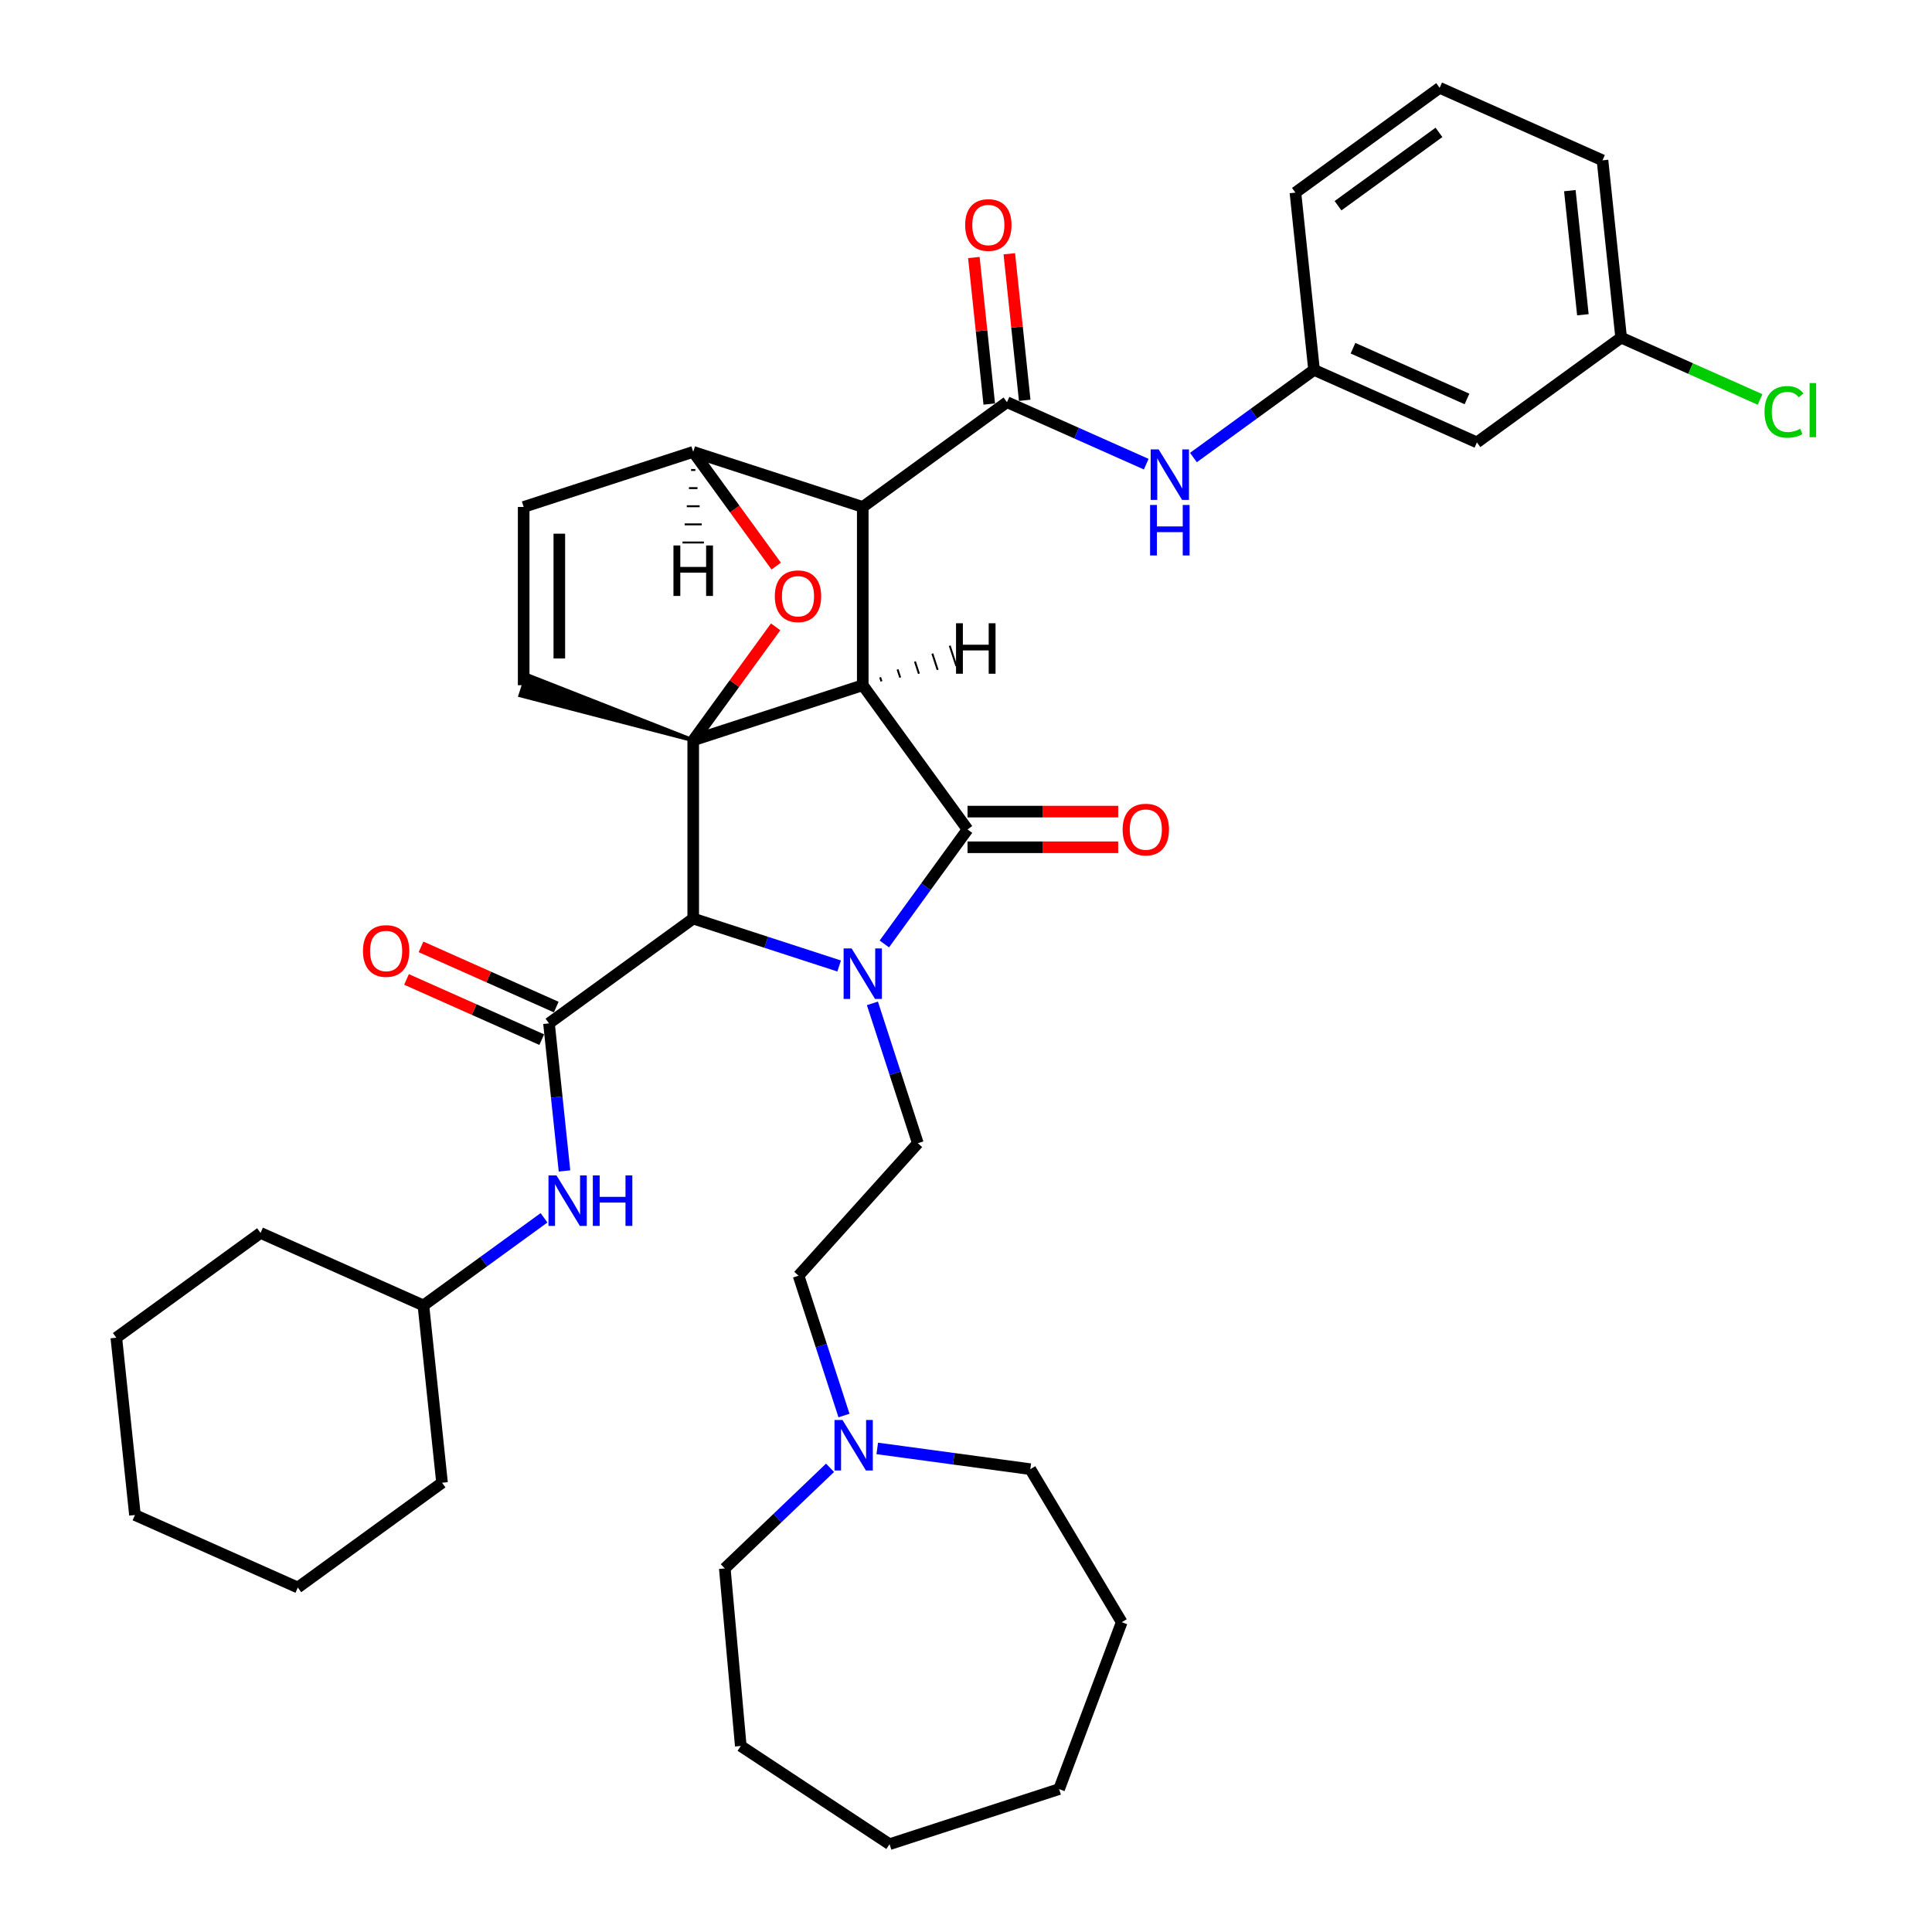 <?xml version='1.0' encoding='iso-8859-1'?>
<svg version='1.1' baseProfile='full'
              xmlns='http://www.w3.org/2000/svg'
                      xmlns:rdkit='http://www.rdkit.org/xml'
                      xmlns:xlink='http://www.w3.org/1999/xlink'
                  xml:space='preserve'
width='1000px' height='1000px' viewBox='0 0 1000 1000'>
<!-- END OF HEADER -->
<rect style='opacity:1.0;fill:#FFFFFF;stroke:none' width='1000' height='1000' x='0' y='0'> </rect>
<path class='bond-1' d='M 446.561,354.669 L 358.806,383.182' style='fill:none;fill-rule:evenodd;stroke:#000000;stroke-width:6px;stroke-linecap:butt;stroke-linejoin:miter;stroke-opacity:1' />
<path class='bond-2' d='M 446.561,354.669 L 446.561,262.397' style='fill:none;fill-rule:evenodd;stroke:#000000;stroke-width:6px;stroke-linecap:butt;stroke-linejoin:miter;stroke-opacity:1' />
<path class='bond-39' d='M 446.561,354.669 L 500.797,429.318' style='fill:none;fill-rule:evenodd;stroke:#000000;stroke-width:6px;stroke-linecap:butt;stroke-linejoin:miter;stroke-opacity:1' />
<path class='bond-44' d='M 456.252,352.684 L 455.567,350.578' style='fill:none;fill-rule:evenodd;stroke:#000000;stroke-width:1.0px;stroke-linecap:butt;stroke-linejoin:miter;stroke-opacity:1' />
<path class='bond-44' d='M 465.942,350.7 L 464.574,346.488' style='fill:none;fill-rule:evenodd;stroke:#000000;stroke-width:1.0px;stroke-linecap:butt;stroke-linejoin:miter;stroke-opacity:1' />
<path class='bond-44' d='M 475.633,348.716 L 473.58,342.397' style='fill:none;fill-rule:evenodd;stroke:#000000;stroke-width:1.0px;stroke-linecap:butt;stroke-linejoin:miter;stroke-opacity:1' />
<path class='bond-44' d='M 485.323,346.731 L 482.586,338.307' style='fill:none;fill-rule:evenodd;stroke:#000000;stroke-width:1.0px;stroke-linecap:butt;stroke-linejoin:miter;stroke-opacity:1' />
<path class='bond-44' d='M 495.014,344.747 L 491.592,334.216' style='fill:none;fill-rule:evenodd;stroke:#000000;stroke-width:1.0px;stroke-linecap:butt;stroke-linejoin:miter;stroke-opacity:1' />
<path class='bond-0' d='M 434.344,499.997 L 396.575,487.725' style='fill:none;fill-rule:evenodd;stroke:#0000FF;stroke-width:6px;stroke-linecap:butt;stroke-linejoin:miter;stroke-opacity:1' />
<path class='bond-0' d='M 396.575,487.725 L 358.806,475.453' style='fill:none;fill-rule:evenodd;stroke:#000000;stroke-width:6px;stroke-linecap:butt;stroke-linejoin:miter;stroke-opacity:1' />
<path class='bond-8' d='M 451.556,519.339 L 463.315,555.531' style='fill:none;fill-rule:evenodd;stroke:#0000FF;stroke-width:6px;stroke-linecap:butt;stroke-linejoin:miter;stroke-opacity:1' />
<path class='bond-8' d='M 463.315,555.531 L 475.074,591.722' style='fill:none;fill-rule:evenodd;stroke:#000000;stroke-width:6px;stroke-linecap:butt;stroke-linejoin:miter;stroke-opacity:1' />
<path class='bond-38' d='M 457.73,488.594 L 479.263,458.956' style='fill:none;fill-rule:evenodd;stroke:#0000FF;stroke-width:6px;stroke-linecap:butt;stroke-linejoin:miter;stroke-opacity:1' />
<path class='bond-38' d='M 479.263,458.956 L 500.797,429.318' style='fill:none;fill-rule:evenodd;stroke:#000000;stroke-width:6px;stroke-linecap:butt;stroke-linejoin:miter;stroke-opacity:1' />
<path class='bond-40' d='M 358.806,383.182 L 380.138,353.821' style='fill:none;fill-rule:evenodd;stroke:#000000;stroke-width:6px;stroke-linecap:butt;stroke-linejoin:miter;stroke-opacity:1' />
<path class='bond-40' d='M 380.138,353.821 L 401.471,324.459' style='fill:none;fill-rule:evenodd;stroke:#FF0000;stroke-width:6px;stroke-linecap:butt;stroke-linejoin:miter;stroke-opacity:1' />
<path class='bond-41' d='M 358.806,383.182 L 358.806,475.453' style='fill:none;fill-rule:evenodd;stroke:#000000;stroke-width:6px;stroke-linecap:butt;stroke-linejoin:miter;stroke-opacity:1' />
<path class='bond-42' d='M 358.806,383.182 L 272.761,349.403 L 269.34,359.934 Z' style='fill:#000000;fill-rule:evenodd;fill-opacity:1;stroke:#000000;stroke-width:2px;stroke-linecap:butt;stroke-linejoin:miter;stroke-opacity:1;' />
<path class='bond-3' d='M 358.806,475.453 L 284.157,529.689' style='fill:none;fill-rule:evenodd;stroke:#000000;stroke-width:6px;stroke-linecap:butt;stroke-linejoin:miter;stroke-opacity:1' />
<path class='bond-4' d='M 446.561,262.397 L 521.21,208.162' style='fill:none;fill-rule:evenodd;stroke:#000000;stroke-width:6px;stroke-linecap:butt;stroke-linejoin:miter;stroke-opacity:1' />
<path class='bond-34' d='M 446.561,262.397 L 358.806,233.884' style='fill:none;fill-rule:evenodd;stroke:#000000;stroke-width:6px;stroke-linecap:butt;stroke-linejoin:miter;stroke-opacity:1' />
<path class='bond-5' d='M 401.766,293.013 L 380.286,263.449' style='fill:none;fill-rule:evenodd;stroke:#FF0000;stroke-width:6px;stroke-linecap:butt;stroke-linejoin:miter;stroke-opacity:1' />
<path class='bond-5' d='M 380.286,263.449 L 358.806,233.884' style='fill:none;fill-rule:evenodd;stroke:#000000;stroke-width:6px;stroke-linecap:butt;stroke-linejoin:miter;stroke-opacity:1' />
<path class='bond-9' d='M 284.157,529.689 L 288.171,567.886' style='fill:none;fill-rule:evenodd;stroke:#000000;stroke-width:6px;stroke-linecap:butt;stroke-linejoin:miter;stroke-opacity:1' />
<path class='bond-9' d='M 288.171,567.886 L 292.186,606.083' style='fill:none;fill-rule:evenodd;stroke:#0000FF;stroke-width:6px;stroke-linecap:butt;stroke-linejoin:miter;stroke-opacity:1' />
<path class='bond-11' d='M 287.91,521.26 L 252.914,505.679' style='fill:none;fill-rule:evenodd;stroke:#000000;stroke-width:6px;stroke-linecap:butt;stroke-linejoin:miter;stroke-opacity:1' />
<path class='bond-11' d='M 252.914,505.679 L 217.918,490.097' style='fill:none;fill-rule:evenodd;stroke:#FF0000;stroke-width:6px;stroke-linecap:butt;stroke-linejoin:miter;stroke-opacity:1' />
<path class='bond-11' d='M 280.404,538.119 L 245.408,522.537' style='fill:none;fill-rule:evenodd;stroke:#000000;stroke-width:6px;stroke-linecap:butt;stroke-linejoin:miter;stroke-opacity:1' />
<path class='bond-11' d='M 245.408,522.537 L 210.412,506.956' style='fill:none;fill-rule:evenodd;stroke:#FF0000;stroke-width:6px;stroke-linecap:butt;stroke-linejoin:miter;stroke-opacity:1' />
<path class='bond-7' d='M 521.21,208.162 L 557.249,224.207' style='fill:none;fill-rule:evenodd;stroke:#000000;stroke-width:6px;stroke-linecap:butt;stroke-linejoin:miter;stroke-opacity:1' />
<path class='bond-7' d='M 557.249,224.207 L 593.287,240.253' style='fill:none;fill-rule:evenodd;stroke:#0000FF;stroke-width:6px;stroke-linecap:butt;stroke-linejoin:miter;stroke-opacity:1' />
<path class='bond-12' d='M 530.387,207.197 L 526.401,169.277' style='fill:none;fill-rule:evenodd;stroke:#000000;stroke-width:6px;stroke-linecap:butt;stroke-linejoin:miter;stroke-opacity:1' />
<path class='bond-12' d='M 526.401,169.277 L 522.416,131.357' style='fill:none;fill-rule:evenodd;stroke:#FF0000;stroke-width:6px;stroke-linecap:butt;stroke-linejoin:miter;stroke-opacity:1' />
<path class='bond-12' d='M 512.034,209.126 L 508.048,171.206' style='fill:none;fill-rule:evenodd;stroke:#000000;stroke-width:6px;stroke-linecap:butt;stroke-linejoin:miter;stroke-opacity:1' />
<path class='bond-12' d='M 508.048,171.206 L 504.062,133.286' style='fill:none;fill-rule:evenodd;stroke:#FF0000;stroke-width:6px;stroke-linecap:butt;stroke-linejoin:miter;stroke-opacity:1' />
<path class='bond-33' d='M 358.806,233.884 L 271.051,262.397' style='fill:none;fill-rule:evenodd;stroke:#000000;stroke-width:6px;stroke-linecap:butt;stroke-linejoin:miter;stroke-opacity:1' />
<path class='bond-45' d='M 357.699,243.266 L 359.913,243.266' style='fill:none;fill-rule:evenodd;stroke:#000000;stroke-width:1.0px;stroke-linecap:butt;stroke-linejoin:miter;stroke-opacity:1' />
<path class='bond-45' d='M 356.591,252.648 L 361.02,252.648' style='fill:none;fill-rule:evenodd;stroke:#000000;stroke-width:1.0px;stroke-linecap:butt;stroke-linejoin:miter;stroke-opacity:1' />
<path class='bond-45' d='M 355.484,262.03 L 362.128,262.03' style='fill:none;fill-rule:evenodd;stroke:#000000;stroke-width:1.0px;stroke-linecap:butt;stroke-linejoin:miter;stroke-opacity:1' />
<path class='bond-45' d='M 354.377,271.413 L 363.235,271.413' style='fill:none;fill-rule:evenodd;stroke:#000000;stroke-width:1.0px;stroke-linecap:butt;stroke-linejoin:miter;stroke-opacity:1' />
<path class='bond-45' d='M 353.27,280.795 L 364.342,280.795' style='fill:none;fill-rule:evenodd;stroke:#000000;stroke-width:1.0px;stroke-linecap:butt;stroke-linejoin:miter;stroke-opacity:1' />
<path class='bond-6' d='M 271.051,354.669 L 271.051,262.397' style='fill:none;fill-rule:evenodd;stroke:#000000;stroke-width:6px;stroke-linecap:butt;stroke-linejoin:miter;stroke-opacity:1' />
<path class='bond-6' d='M 289.505,340.828 L 289.505,276.238' style='fill:none;fill-rule:evenodd;stroke:#000000;stroke-width:6px;stroke-linecap:butt;stroke-linejoin:miter;stroke-opacity:1' />
<path class='bond-13' d='M 617.721,236.816 L 648.937,214.136' style='fill:none;fill-rule:evenodd;stroke:#0000FF;stroke-width:6px;stroke-linecap:butt;stroke-linejoin:miter;stroke-opacity:1' />
<path class='bond-13' d='M 648.937,214.136 L 680.153,191.456' style='fill:none;fill-rule:evenodd;stroke:#000000;stroke-width:6px;stroke-linecap:butt;stroke-linejoin:miter;stroke-opacity:1' />
<path class='bond-15' d='M 475.074,591.722 L 413.333,660.293' style='fill:none;fill-rule:evenodd;stroke:#000000;stroke-width:6px;stroke-linecap:butt;stroke-linejoin:miter;stroke-opacity:1' />
<path class='bond-17' d='M 281.585,630.331 L 250.369,653.011' style='fill:none;fill-rule:evenodd;stroke:#0000FF;stroke-width:6px;stroke-linecap:butt;stroke-linejoin:miter;stroke-opacity:1' />
<path class='bond-17' d='M 250.369,653.011 L 219.153,675.691' style='fill:none;fill-rule:evenodd;stroke:#000000;stroke-width:6px;stroke-linecap:butt;stroke-linejoin:miter;stroke-opacity:1' />
<path class='bond-43' d='M 578.766,420.091 L 539.781,420.091' style='fill:none;fill-rule:evenodd;stroke:#FF0000;stroke-width:6px;stroke-linecap:butt;stroke-linejoin:miter;stroke-opacity:1' />
<path class='bond-43' d='M 539.781,420.091 L 500.797,420.091' style='fill:none;fill-rule:evenodd;stroke:#000000;stroke-width:6px;stroke-linecap:butt;stroke-linejoin:miter;stroke-opacity:1' />
<path class='bond-43' d='M 578.766,438.545 L 539.781,438.545' style='fill:none;fill-rule:evenodd;stroke:#FF0000;stroke-width:6px;stroke-linecap:butt;stroke-linejoin:miter;stroke-opacity:1' />
<path class='bond-43' d='M 539.781,438.545 L 500.797,438.545' style='fill:none;fill-rule:evenodd;stroke:#000000;stroke-width:6px;stroke-linecap:butt;stroke-linejoin:miter;stroke-opacity:1' />
<path class='bond-10' d='M 436.852,732.676 L 425.092,696.485' style='fill:none;fill-rule:evenodd;stroke:#0000FF;stroke-width:6px;stroke-linecap:butt;stroke-linejoin:miter;stroke-opacity:1' />
<path class='bond-10' d='M 425.092,696.485 L 413.333,660.293' style='fill:none;fill-rule:evenodd;stroke:#000000;stroke-width:6px;stroke-linecap:butt;stroke-linejoin:miter;stroke-opacity:1' />
<path class='bond-19' d='M 454.063,749.703 L 493.673,755.069' style='fill:none;fill-rule:evenodd;stroke:#0000FF;stroke-width:6px;stroke-linecap:butt;stroke-linejoin:miter;stroke-opacity:1' />
<path class='bond-19' d='M 493.673,755.069 L 533.283,760.434' style='fill:none;fill-rule:evenodd;stroke:#000000;stroke-width:6px;stroke-linecap:butt;stroke-linejoin:miter;stroke-opacity:1' />
<path class='bond-20' d='M 429.63,759.729 L 402.391,785.771' style='fill:none;fill-rule:evenodd;stroke:#0000FF;stroke-width:6px;stroke-linecap:butt;stroke-linejoin:miter;stroke-opacity:1' />
<path class='bond-20' d='M 402.391,785.771 L 375.153,811.814' style='fill:none;fill-rule:evenodd;stroke:#000000;stroke-width:6px;stroke-linecap:butt;stroke-linejoin:miter;stroke-opacity:1' />
<path class='bond-14' d='M 680.153,191.456 L 764.447,228.986' style='fill:none;fill-rule:evenodd;stroke:#000000;stroke-width:6px;stroke-linecap:butt;stroke-linejoin:miter;stroke-opacity:1' />
<path class='bond-14' d='M 700.303,180.227 L 759.309,206.498' style='fill:none;fill-rule:evenodd;stroke:#000000;stroke-width:6px;stroke-linecap:butt;stroke-linejoin:miter;stroke-opacity:1' />
<path class='bond-22' d='M 680.153,191.456 L 670.508,99.69' style='fill:none;fill-rule:evenodd;stroke:#000000;stroke-width:6px;stroke-linecap:butt;stroke-linejoin:miter;stroke-opacity:1' />
<path class='bond-16' d='M 764.447,228.986 L 839.096,174.751' style='fill:none;fill-rule:evenodd;stroke:#000000;stroke-width:6px;stroke-linecap:butt;stroke-linejoin:miter;stroke-opacity:1' />
<path class='bond-18' d='M 839.096,174.751 L 875.052,190.759' style='fill:none;fill-rule:evenodd;stroke:#000000;stroke-width:6px;stroke-linecap:butt;stroke-linejoin:miter;stroke-opacity:1' />
<path class='bond-18' d='M 875.052,190.759 L 911.008,206.767' style='fill:none;fill-rule:evenodd;stroke:#00CC00;stroke-width:6px;stroke-linecap:butt;stroke-linejoin:miter;stroke-opacity:1' />
<path class='bond-37' d='M 839.096,174.751 L 829.451,82.985' style='fill:none;fill-rule:evenodd;stroke:#000000;stroke-width:6px;stroke-linecap:butt;stroke-linejoin:miter;stroke-opacity:1' />
<path class='bond-37' d='M 819.296,162.915 L 812.545,98.678' style='fill:none;fill-rule:evenodd;stroke:#000000;stroke-width:6px;stroke-linecap:butt;stroke-linejoin:miter;stroke-opacity:1' />
<path class='bond-24' d='M 219.153,675.691 L 134.859,638.161' style='fill:none;fill-rule:evenodd;stroke:#000000;stroke-width:6px;stroke-linecap:butt;stroke-linejoin:miter;stroke-opacity:1' />
<path class='bond-25' d='M 219.153,675.691 L 228.798,767.457' style='fill:none;fill-rule:evenodd;stroke:#000000;stroke-width:6px;stroke-linecap:butt;stroke-linejoin:miter;stroke-opacity:1' />
<path class='bond-27' d='M 533.283,760.434 L 580.608,839.644' style='fill:none;fill-rule:evenodd;stroke:#000000;stroke-width:6px;stroke-linecap:butt;stroke-linejoin:miter;stroke-opacity:1' />
<path class='bond-26' d='M 375.153,811.814 L 383.424,903.713' style='fill:none;fill-rule:evenodd;stroke:#000000;stroke-width:6px;stroke-linecap:butt;stroke-linejoin:miter;stroke-opacity:1' />
<path class='bond-21' d='M 745.157,45.455 L 670.508,99.69' style='fill:none;fill-rule:evenodd;stroke:#000000;stroke-width:6px;stroke-linecap:butt;stroke-linejoin:miter;stroke-opacity:1' />
<path class='bond-21' d='M 744.807,68.52 L 692.553,106.485' style='fill:none;fill-rule:evenodd;stroke:#000000;stroke-width:6px;stroke-linecap:butt;stroke-linejoin:miter;stroke-opacity:1' />
<path class='bond-23' d='M 745.157,45.455 L 829.451,82.985' style='fill:none;fill-rule:evenodd;stroke:#000000;stroke-width:6px;stroke-linecap:butt;stroke-linejoin:miter;stroke-opacity:1' />
<path class='bond-28' d='M 134.859,638.161 L 60.21,692.396' style='fill:none;fill-rule:evenodd;stroke:#000000;stroke-width:6px;stroke-linecap:butt;stroke-linejoin:miter;stroke-opacity:1' />
<path class='bond-29' d='M 228.798,767.457 L 154.149,821.692' style='fill:none;fill-rule:evenodd;stroke:#000000;stroke-width:6px;stroke-linecap:butt;stroke-linejoin:miter;stroke-opacity:1' />
<path class='bond-32' d='M 383.424,903.713 L 460.431,954.545' style='fill:none;fill-rule:evenodd;stroke:#000000;stroke-width:6px;stroke-linecap:butt;stroke-linejoin:miter;stroke-opacity:1' />
<path class='bond-31' d='M 580.608,839.644 L 548.187,926.032' style='fill:none;fill-rule:evenodd;stroke:#000000;stroke-width:6px;stroke-linecap:butt;stroke-linejoin:miter;stroke-opacity:1' />
<path class='bond-35' d='M 60.21,692.396 L 69.855,784.162' style='fill:none;fill-rule:evenodd;stroke:#000000;stroke-width:6px;stroke-linecap:butt;stroke-linejoin:miter;stroke-opacity:1' />
<path class='bond-30' d='M 154.149,821.692 L 69.855,784.162' style='fill:none;fill-rule:evenodd;stroke:#000000;stroke-width:6px;stroke-linecap:butt;stroke-linejoin:miter;stroke-opacity:1' />
<path class='bond-36' d='M 548.187,926.032 L 460.431,954.545' style='fill:none;fill-rule:evenodd;stroke:#000000;stroke-width:6px;stroke-linecap:butt;stroke-linejoin:miter;stroke-opacity:1' />
<path  class='atom-1' d='M 440.785 490.901
L 449.348 504.742
Q 450.197 506.108, 451.562 508.58
Q 452.928 511.053, 453.002 511.201
L 453.002 490.901
L 456.471 490.901
L 456.471 517.033
L 452.891 517.033
L 443.701 501.9
Q 442.63 500.128, 441.486 498.098
Q 440.379 496.068, 440.047 495.441
L 440.047 517.033
L 436.651 517.033
L 436.651 490.901
L 440.785 490.901
' fill='#0000FF'/>
<path  class='atom-5' d='M 401.046 308.607
Q 401.046 302.332, 404.147 298.826
Q 407.247 295.32, 413.042 295.32
Q 418.836 295.32, 421.937 298.826
Q 425.037 302.332, 425.037 308.607
Q 425.037 314.955, 421.9 318.572
Q 418.762 322.152, 413.042 322.152
Q 407.284 322.152, 404.147 318.572
Q 401.046 314.992, 401.046 308.607
M 413.042 319.2
Q 417.028 319.2, 419.168 316.542
Q 421.346 313.848, 421.346 308.607
Q 421.346 303.477, 419.168 300.893
Q 417.028 298.273, 413.042 298.273
Q 409.055 298.273, 406.878 300.856
Q 404.737 303.44, 404.737 308.607
Q 404.737 313.885, 406.878 316.542
Q 409.055 319.2, 413.042 319.2
' fill='#FF0000'/>
<path  class='atom-11' d='M 599.728 232.626
L 608.291 246.467
Q 609.14 247.833, 610.505 250.305
Q 611.871 252.778, 611.945 252.926
L 611.945 232.626
L 615.414 232.626
L 615.414 258.757
L 611.834 258.757
L 602.644 243.625
Q 601.573 241.853, 600.429 239.823
Q 599.322 237.793, 598.99 237.166
L 598.99 258.757
L 595.594 258.757
L 595.594 232.626
L 599.728 232.626
' fill='#0000FF'/>
<path  class='atom-11' d='M 595.281 261.371
L 598.824 261.371
L 598.824 272.48
L 612.185 272.48
L 612.185 261.371
L 615.728 261.371
L 615.728 287.502
L 612.185 287.502
L 612.185 275.433
L 598.824 275.433
L 598.824 287.502
L 595.281 287.502
L 595.281 261.371
' fill='#0000FF'/>
<path  class='atom-13' d='M 288.026 608.389
L 296.588 622.23
Q 297.437 623.596, 298.803 626.069
Q 300.168 628.541, 300.242 628.689
L 300.242 608.389
L 303.712 608.389
L 303.712 634.521
L 300.132 634.521
L 290.941 619.388
Q 289.871 617.617, 288.727 615.587
Q 287.62 613.557, 287.287 612.929
L 287.287 634.521
L 283.892 634.521
L 283.892 608.389
L 288.026 608.389
' fill='#0000FF'/>
<path  class='atom-13' d='M 306.849 608.389
L 310.392 608.389
L 310.392 619.499
L 323.753 619.499
L 323.753 608.389
L 327.296 608.389
L 327.296 634.521
L 323.753 634.521
L 323.753 622.452
L 310.392 622.452
L 310.392 634.521
L 306.849 634.521
L 306.849 608.389
' fill='#0000FF'/>
<path  class='atom-14' d='M 581.073 429.392
Q 581.073 423.117, 584.173 419.611
Q 587.273 416.105, 593.068 416.105
Q 598.863 416.105, 601.963 419.611
Q 605.063 423.117, 605.063 429.392
Q 605.063 435.74, 601.926 439.357
Q 598.789 442.937, 593.068 442.937
Q 587.31 442.937, 584.173 439.357
Q 581.073 435.777, 581.073 429.392
M 593.068 439.984
Q 597.054 439.984, 599.195 437.327
Q 601.373 434.633, 601.373 429.392
Q 601.373 424.261, 599.195 421.678
Q 597.054 419.057, 593.068 419.057
Q 589.082 419.057, 586.904 421.641
Q 584.764 424.224, 584.764 429.392
Q 584.764 434.67, 586.904 437.327
Q 589.082 439.984, 593.068 439.984
' fill='#FF0000'/>
<path  class='atom-15' d='M 436.07 734.983
L 444.633 748.823
Q 445.482 750.189, 446.847 752.662
Q 448.213 755.135, 448.287 755.282
L 448.287 734.983
L 451.756 734.983
L 451.756 761.114
L 448.176 761.114
L 438.986 745.981
Q 437.916 744.21, 436.771 742.18
Q 435.664 740.15, 435.332 739.522
L 435.332 761.114
L 431.936 761.114
L 431.936 734.983
L 436.07 734.983
' fill='#0000FF'/>
<path  class='atom-16' d='M 187.867 492.233
Q 187.867 485.958, 190.968 482.452
Q 194.068 478.946, 199.863 478.946
Q 205.657 478.946, 208.758 482.452
Q 211.858 485.958, 211.858 492.233
Q 211.858 498.581, 208.721 502.198
Q 205.584 505.778, 199.863 505.778
Q 194.105 505.778, 190.968 502.198
Q 187.867 498.618, 187.867 492.233
M 199.863 502.826
Q 203.849 502.826, 205.99 500.168
Q 208.167 497.474, 208.167 492.233
Q 208.167 487.103, 205.99 484.519
Q 203.849 481.899, 199.863 481.899
Q 195.877 481.899, 193.699 484.482
Q 191.558 487.066, 191.558 492.233
Q 191.558 497.511, 193.699 500.168
Q 195.877 502.826, 199.863 502.826
' fill='#FF0000'/>
<path  class='atom-17' d='M 499.57 116.47
Q 499.57 110.195, 502.67 106.689
Q 505.771 103.183, 511.565 103.183
Q 517.36 103.183, 520.46 106.689
Q 523.56 110.195, 523.56 116.47
Q 523.56 122.818, 520.423 126.435
Q 517.286 130.015, 511.565 130.015
Q 505.807 130.015, 502.67 126.435
Q 499.57 122.855, 499.57 116.47
M 511.565 127.062
Q 515.551 127.062, 517.692 124.405
Q 519.87 121.711, 519.87 116.47
Q 519.87 111.339, 517.692 108.756
Q 515.551 106.135, 511.565 106.135
Q 507.579 106.135, 505.401 108.719
Q 503.261 111.302, 503.261 116.47
Q 503.261 121.748, 505.401 124.405
Q 507.579 127.062, 511.565 127.062
' fill='#FF0000'/>
<path  class='atom-23' d='M 913.314 213.185
Q 913.314 206.689, 916.341 203.293
Q 919.404 199.861, 925.199 199.861
Q 930.588 199.861, 933.466 203.663
L 931.03 205.656
Q 928.927 202.887, 925.199 202.887
Q 921.25 202.887, 919.146 205.545
Q 917.079 208.165, 917.079 213.185
Q 917.079 218.352, 919.22 221.01
Q 921.397 223.667, 925.605 223.667
Q 928.484 223.667, 931.842 221.932
L 932.876 224.7
Q 931.51 225.586, 929.443 226.103
Q 927.377 226.62, 925.088 226.62
Q 919.404 226.62, 916.341 223.15
Q 913.314 219.681, 913.314 213.185
' fill='#00CC00'/>
<path  class='atom-23' d='M 936.641 198.274
L 940.036 198.274
L 940.036 226.287
L 936.641 226.287
L 936.641 198.274
' fill='#00CC00'/>
<path  class='atom-39' d='M 494.841 322.594
L 498.384 322.594
L 498.384 333.704
L 511.745 333.704
L 511.745 322.594
L 515.288 322.594
L 515.288 348.725
L 511.745 348.725
L 511.745 336.656
L 498.384 336.656
L 498.384 348.725
L 494.841 348.725
L 494.841 322.594
' fill='#000000'/>
<path  class='atom-40' d='M 348.582 282.333
L 352.125 282.333
L 352.125 293.442
L 365.486 293.442
L 365.486 282.333
L 369.03 282.333
L 369.03 308.464
L 365.486 308.464
L 365.486 296.395
L 352.125 296.395
L 352.125 308.464
L 348.582 308.464
L 348.582 282.333
' fill='#000000'/>
</svg>
